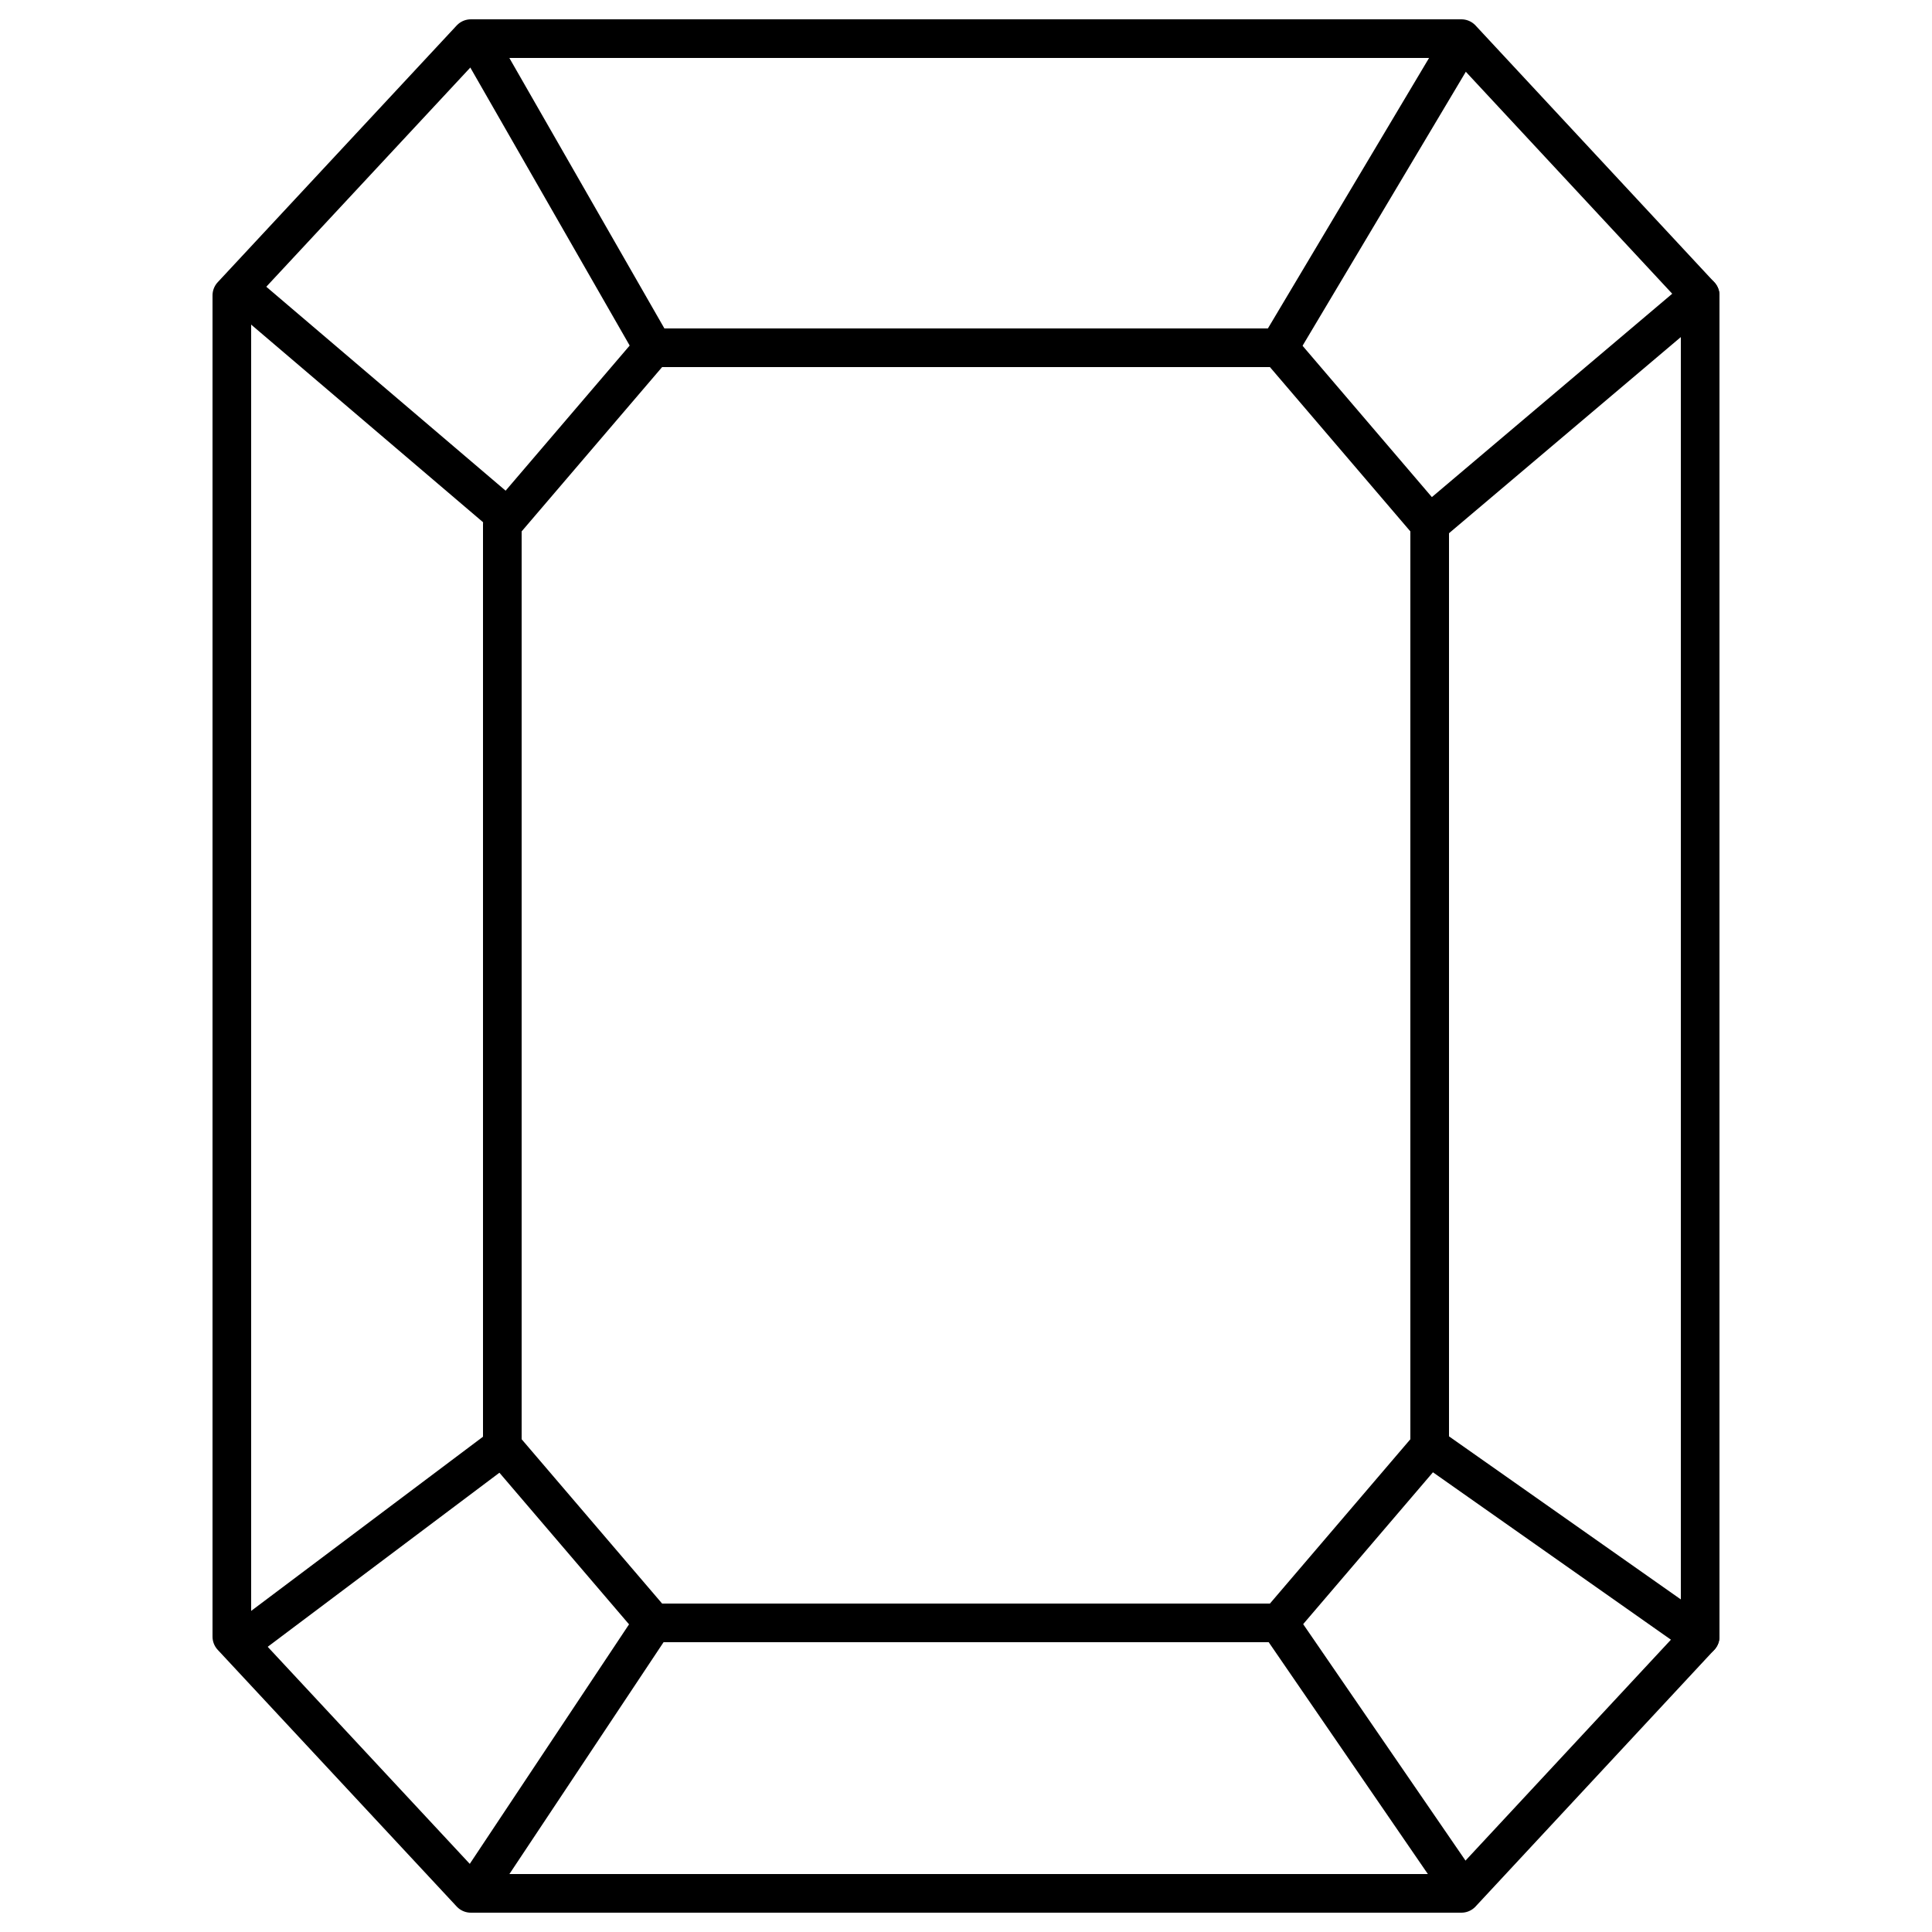 <?xml version="1.0" encoding="UTF-8"?>
<svg width="50px" height="50px" viewBox="0 0 50 50" version="1.1" xmlns="http://www.w3.org/2000/svg" xmlns:xlink="http://www.w3.org/1999/xlink">
    <title>EmeraldDiamond</title>
    <g id="Page-1" stroke="none" stroke-width="1" fill="none" fill-rule="evenodd" stroke-linecap="round" stroke-linejoin="round">
        <g id="Group-21-Copy-3" stroke="#000000" transform="translate(6, 1)">
            <polygon id="Stroke-1" points="38 6.645 31.821 0 6.185 0 0 6.645 0 41.356 6.185 48 31.821 48 38 41.356"></polygon>
            <polygon id="Stroke-3" points="31 12.568 27.096 8 10.905 8 7 12.568 7 36.432 10.905 41 27.096 41 31 36.432"></polygon>
            <g id="Group-20" transform="translate(0.302, 0.084)">
                <line x1="10.603" y1="7.916" x2="6.065" y2="0" id="Stroke-4"></line>
                <line x1="6.698" y1="12.199" x2="0.24" y2="6.696" id="Stroke-6"></line>
                <line x1="26.795" y1="7.916" x2="31.512" y2="0" id="Stroke-8"></line>
                <line x1="30.698" y1="12.484" x2="37.698" y2="6.561" id="Stroke-10"></line>
                <line x1="30.698" y1="36.348" x2="37.698" y2="41.272" id="Stroke-12"></line>
                <line x1="26.795" y1="40.916" x2="31.434" y2="47.673" id="Stroke-14"></line>
                <line x1="10.603" y1="40.916" x2="6.11" y2="47.673" id="Stroke-16"></line>
                <line x1="6.698" y1="36.348" x2="0" y2="41.38" id="Stroke-18"></line>
            </g>
        </g>
    </g>
</svg>